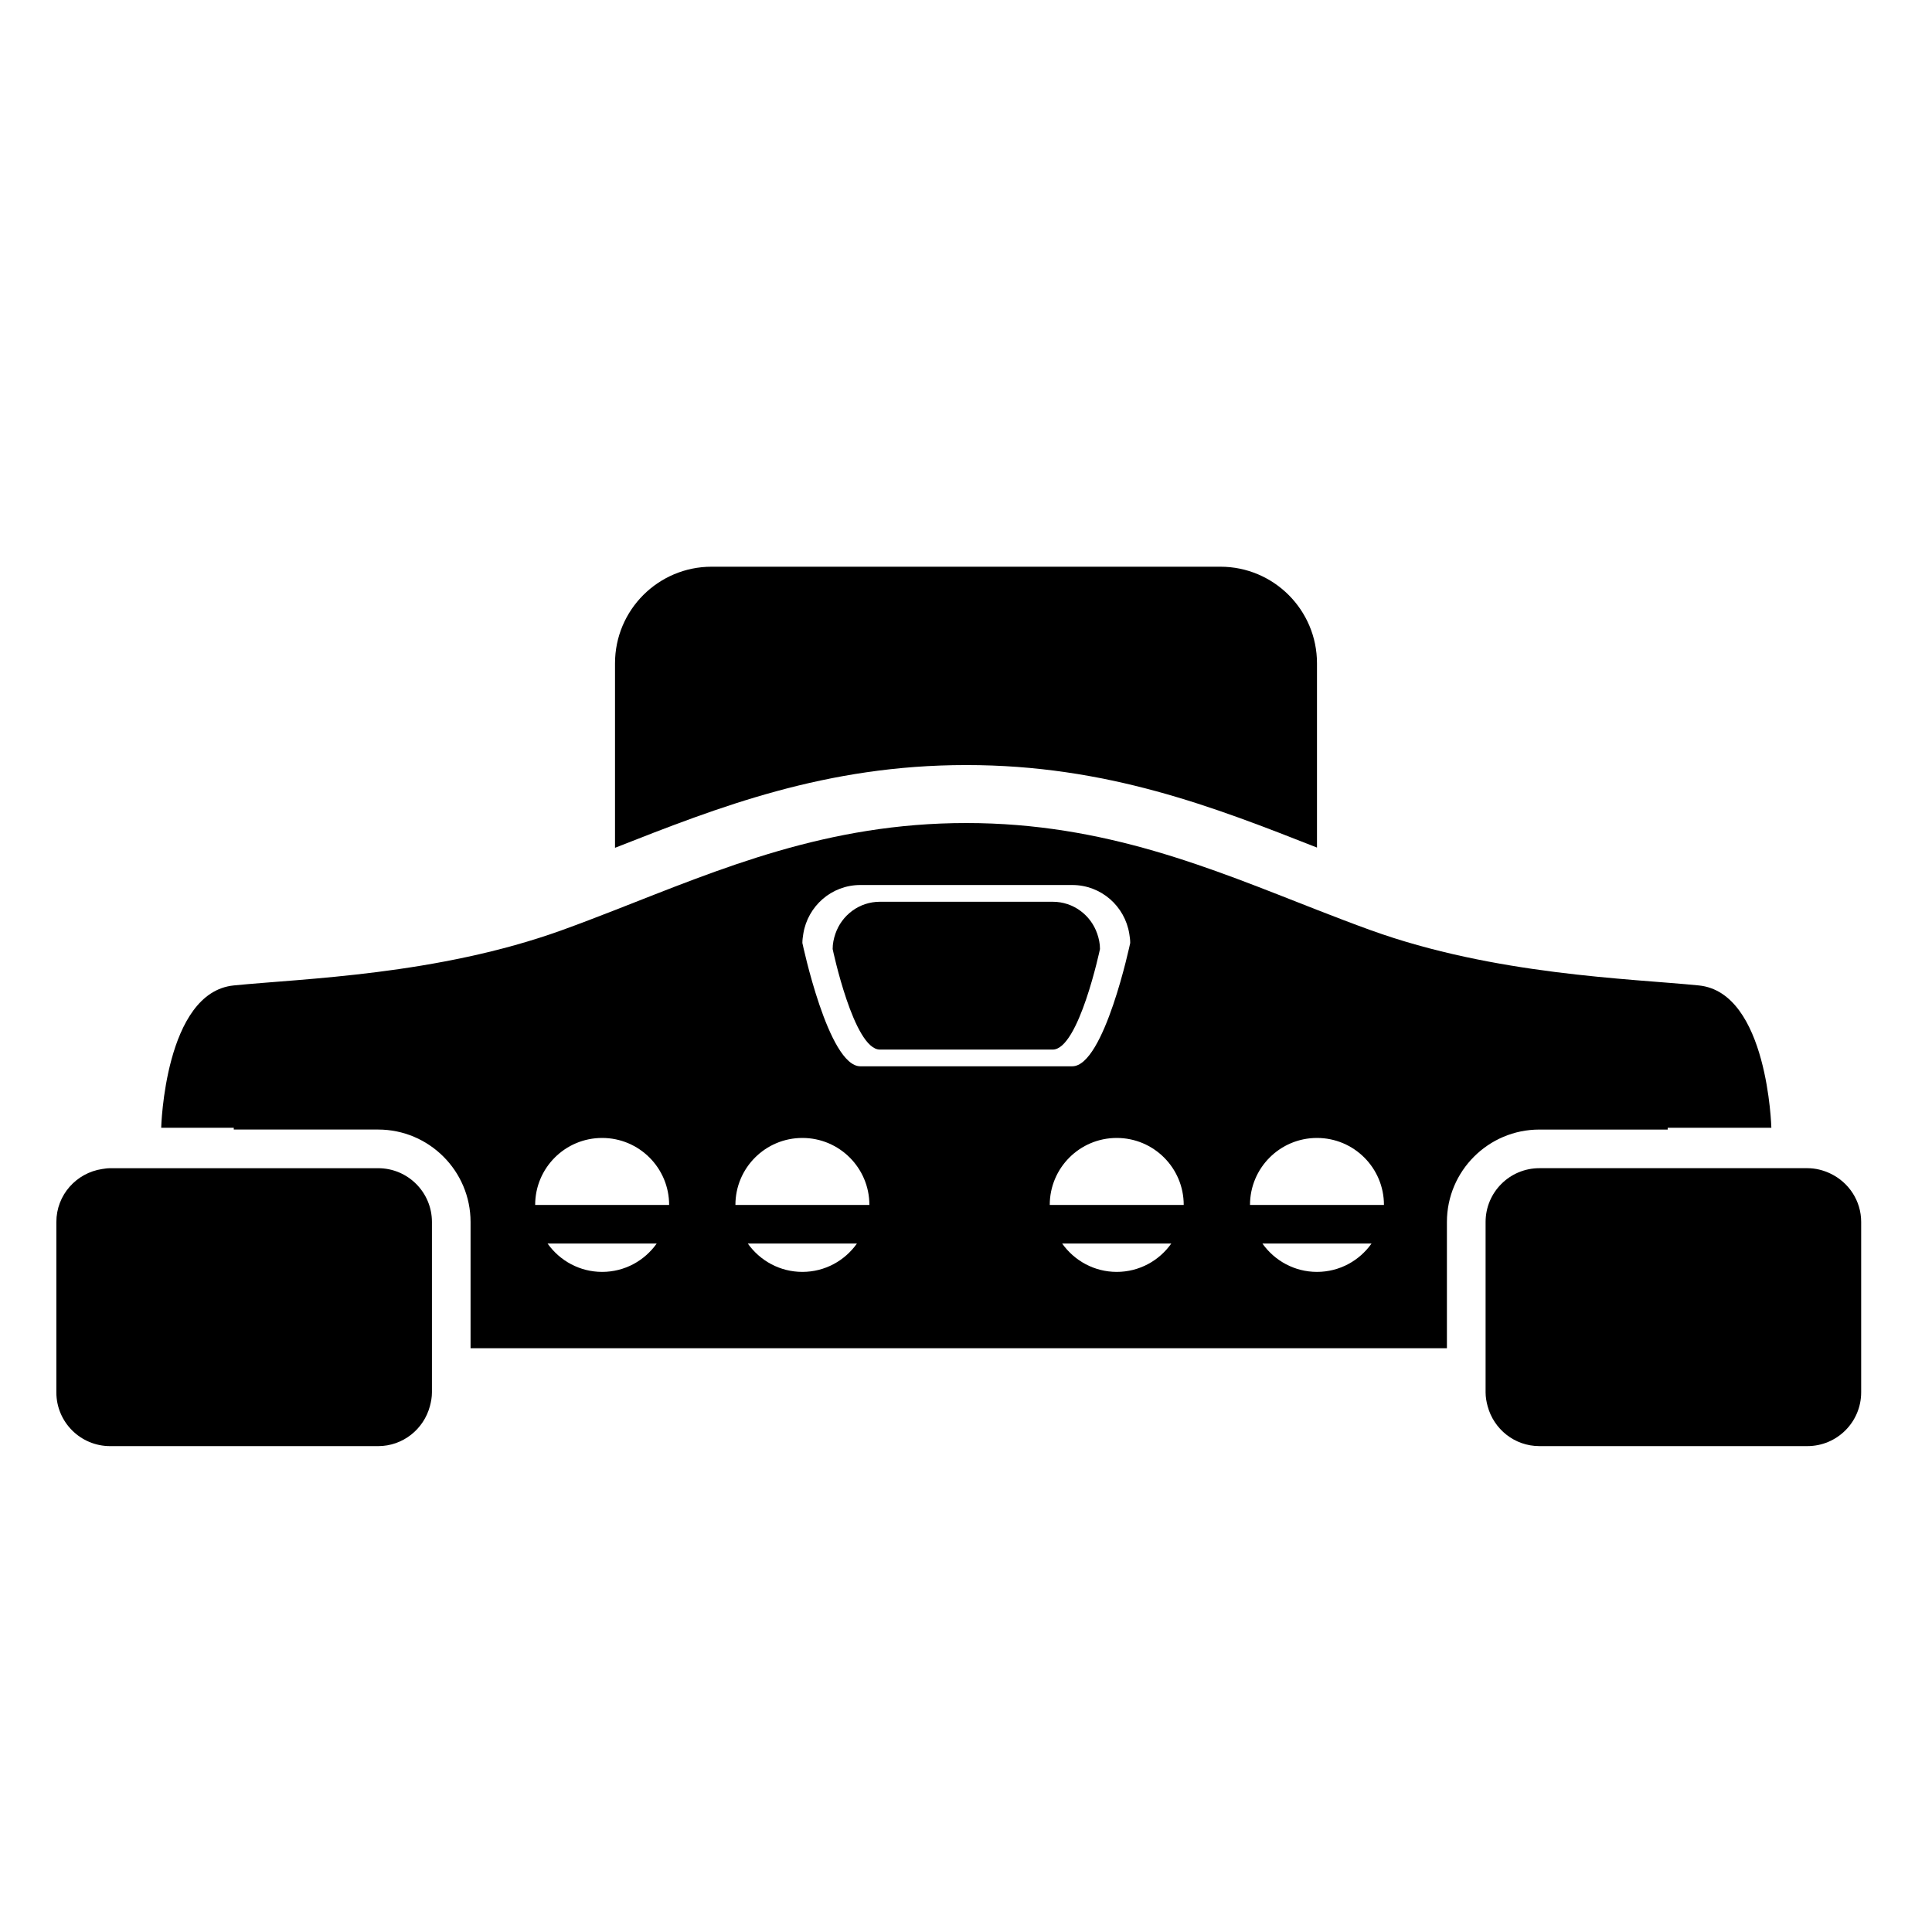 <?xml version="1.0" encoding="iso-8859-1"?>
<!-- Generator: Adobe Illustrator 17.1.0, SVG Export Plug-In . SVG Version: 6.00 Build 0)  -->
<!DOCTYPE svg PUBLIC "-//W3C//DTD SVG 1.1//EN" "http://www.w3.org/Graphics/SVG/1.1/DTD/svg11.dtd">
<svg version="1.1" id="Capa_1" xmlns="http://www.w3.org/2000/svg" xmlns:xlink="http://www.w3.org/1999/xlink" x="0px" y="0px"
	 viewBox="0 0 100 100" style="enable-background:new 0 0 100 100;" xml:space="preserve">
<g>
	<path d="M50.016,39.599c7.28,0,12.807,2.169,18.151,4.271v-9.537c0-2.761-2.239-5-5-5H36.833c-2.761,0-5,2.239-5,5v9.549
		c0.002-0.001,0.003-0.001,0.005-0.002C37.19,41.776,42.724,39.599,50.016,39.599z"/>
	<path d="M12.1,58.465h7.472c2.638,0,4.784,2.146,4.784,4.784v6.534h50.536V63.25c0-2.638,2.146-4.784,4.784-4.784h6.644v-0.092
		h5.365c0,0-0.179-7.011-3.756-7.368c-3.577-0.358-10.552-0.537-16.99-2.862c-0.929-0.336-1.851-0.691-2.774-1.051
		c-5.469-2.137-10.959-4.493-18.151-4.493c-7.206,0-12.703,2.365-18.182,4.505c-0.912,0.356-1.824,0.707-2.743,1.039
		c-6.439,2.325-13.414,2.504-16.99,2.862c-3.577,0.358-3.756,7.368-3.756,7.368H12.1V58.465z M31.167,65.833
		c-1.168,0-2.196-0.582-2.824-1.467h5.647C33.362,65.252,32.334,65.833,31.167,65.833z M38.065,62.367
		c0-1.915,1.552-3.467,3.467-3.467c1.915,0,3.467,1.552,3.467,3.467c0,0,0,0,0,0L38.065,62.367
		C38.065,62.367,38.065,62.367,38.065,62.367z M61.269,62.367C61.269,62.367,61.269,62.367,61.269,62.367l-6.934,0c0,0,0,0,0,0
		c0-1.915,1.552-3.467,3.467-3.467S61.269,60.452,61.269,62.367z M41.531,65.833c-1.168,0-2.196-0.582-2.824-1.467h5.647
		C43.727,65.252,42.699,65.833,41.531,65.833z M57.802,65.833c-1.168,0-2.196-0.582-2.824-1.467h5.647
		C59.998,65.252,58.97,65.833,57.802,65.833z M68.167,65.833c-1.168,0-2.196-0.582-2.824-1.467h5.647
		C70.362,65.252,69.334,65.833,68.167,65.833z M71.633,62.367C71.633,62.367,71.633,62.367,71.633,62.367l-6.933,0c0,0,0,0,0,0
		c0-1.915,1.552-3.467,3.467-3.467C70.081,58.9,71.633,60.452,71.633,62.367z M44.531,45.808H55.5c1.494,0,2.723,1.095,2.952,2.525
		c0.025,0.156,0.048,0.312,0.048,0.475c0,0-1.343,6.383-3,6.383H44.531c-1.657,0-3-6.383-3-6.383c0-0.163,0.023-0.319,0.048-0.475
		C41.808,46.904,43.037,45.808,44.531,45.808z M27.7,62.367c0-1.915,1.552-3.467,3.467-3.467c1.915,0,3.467,1.552,3.467,3.467
		c0,0,0,0,0,0L27.7,62.367C27.7,62.367,27.7,62.367,27.7,62.367z"/>
	<path d="M5.701,74.851h13.871c1.288,0,2.362-0.879,2.68-2.067c0.062-0.23,0.105-0.467,0.105-0.717v-0.783v-1.5V63.25
		c0-1.538-1.247-2.784-2.784-2.784H12.1h-1.5H5.701c-0.141,0-0.277,0.021-0.412,0.042c-1.341,0.201-2.372,1.346-2.372,2.743v8.817
		C2.917,73.605,4.163,74.851,5.701,74.851z"/>
	<path d="M86.322,60.465h-6.644c-1.538,0-2.784,1.247-2.784,2.784v6.534v1.5v0.783c0,0.25,0.043,0.487,0.105,0.717
		c0.318,1.188,1.391,2.067,2.68,2.067h13.871c1.538,0,2.784-1.247,2.784-2.784V63.25c0-1.106-0.65-2.054-1.585-2.503
		c-0.365-0.175-0.768-0.282-1.2-0.282h-5.727H86.322z"/>
	<path d="M45.543,54.326h8.945c1.351,0,2.447-5.205,2.447-5.205c0-0.277-0.056-0.539-0.141-0.787
		c-0.329-0.963-1.231-1.659-2.305-1.659h-8.945c-1.074,0-1.976,0.697-2.305,1.659c-0.085,0.248-0.141,0.51-0.141,0.787
		C43.097,49.121,44.192,54.326,45.543,54.326z"/>
</g>
</svg>
